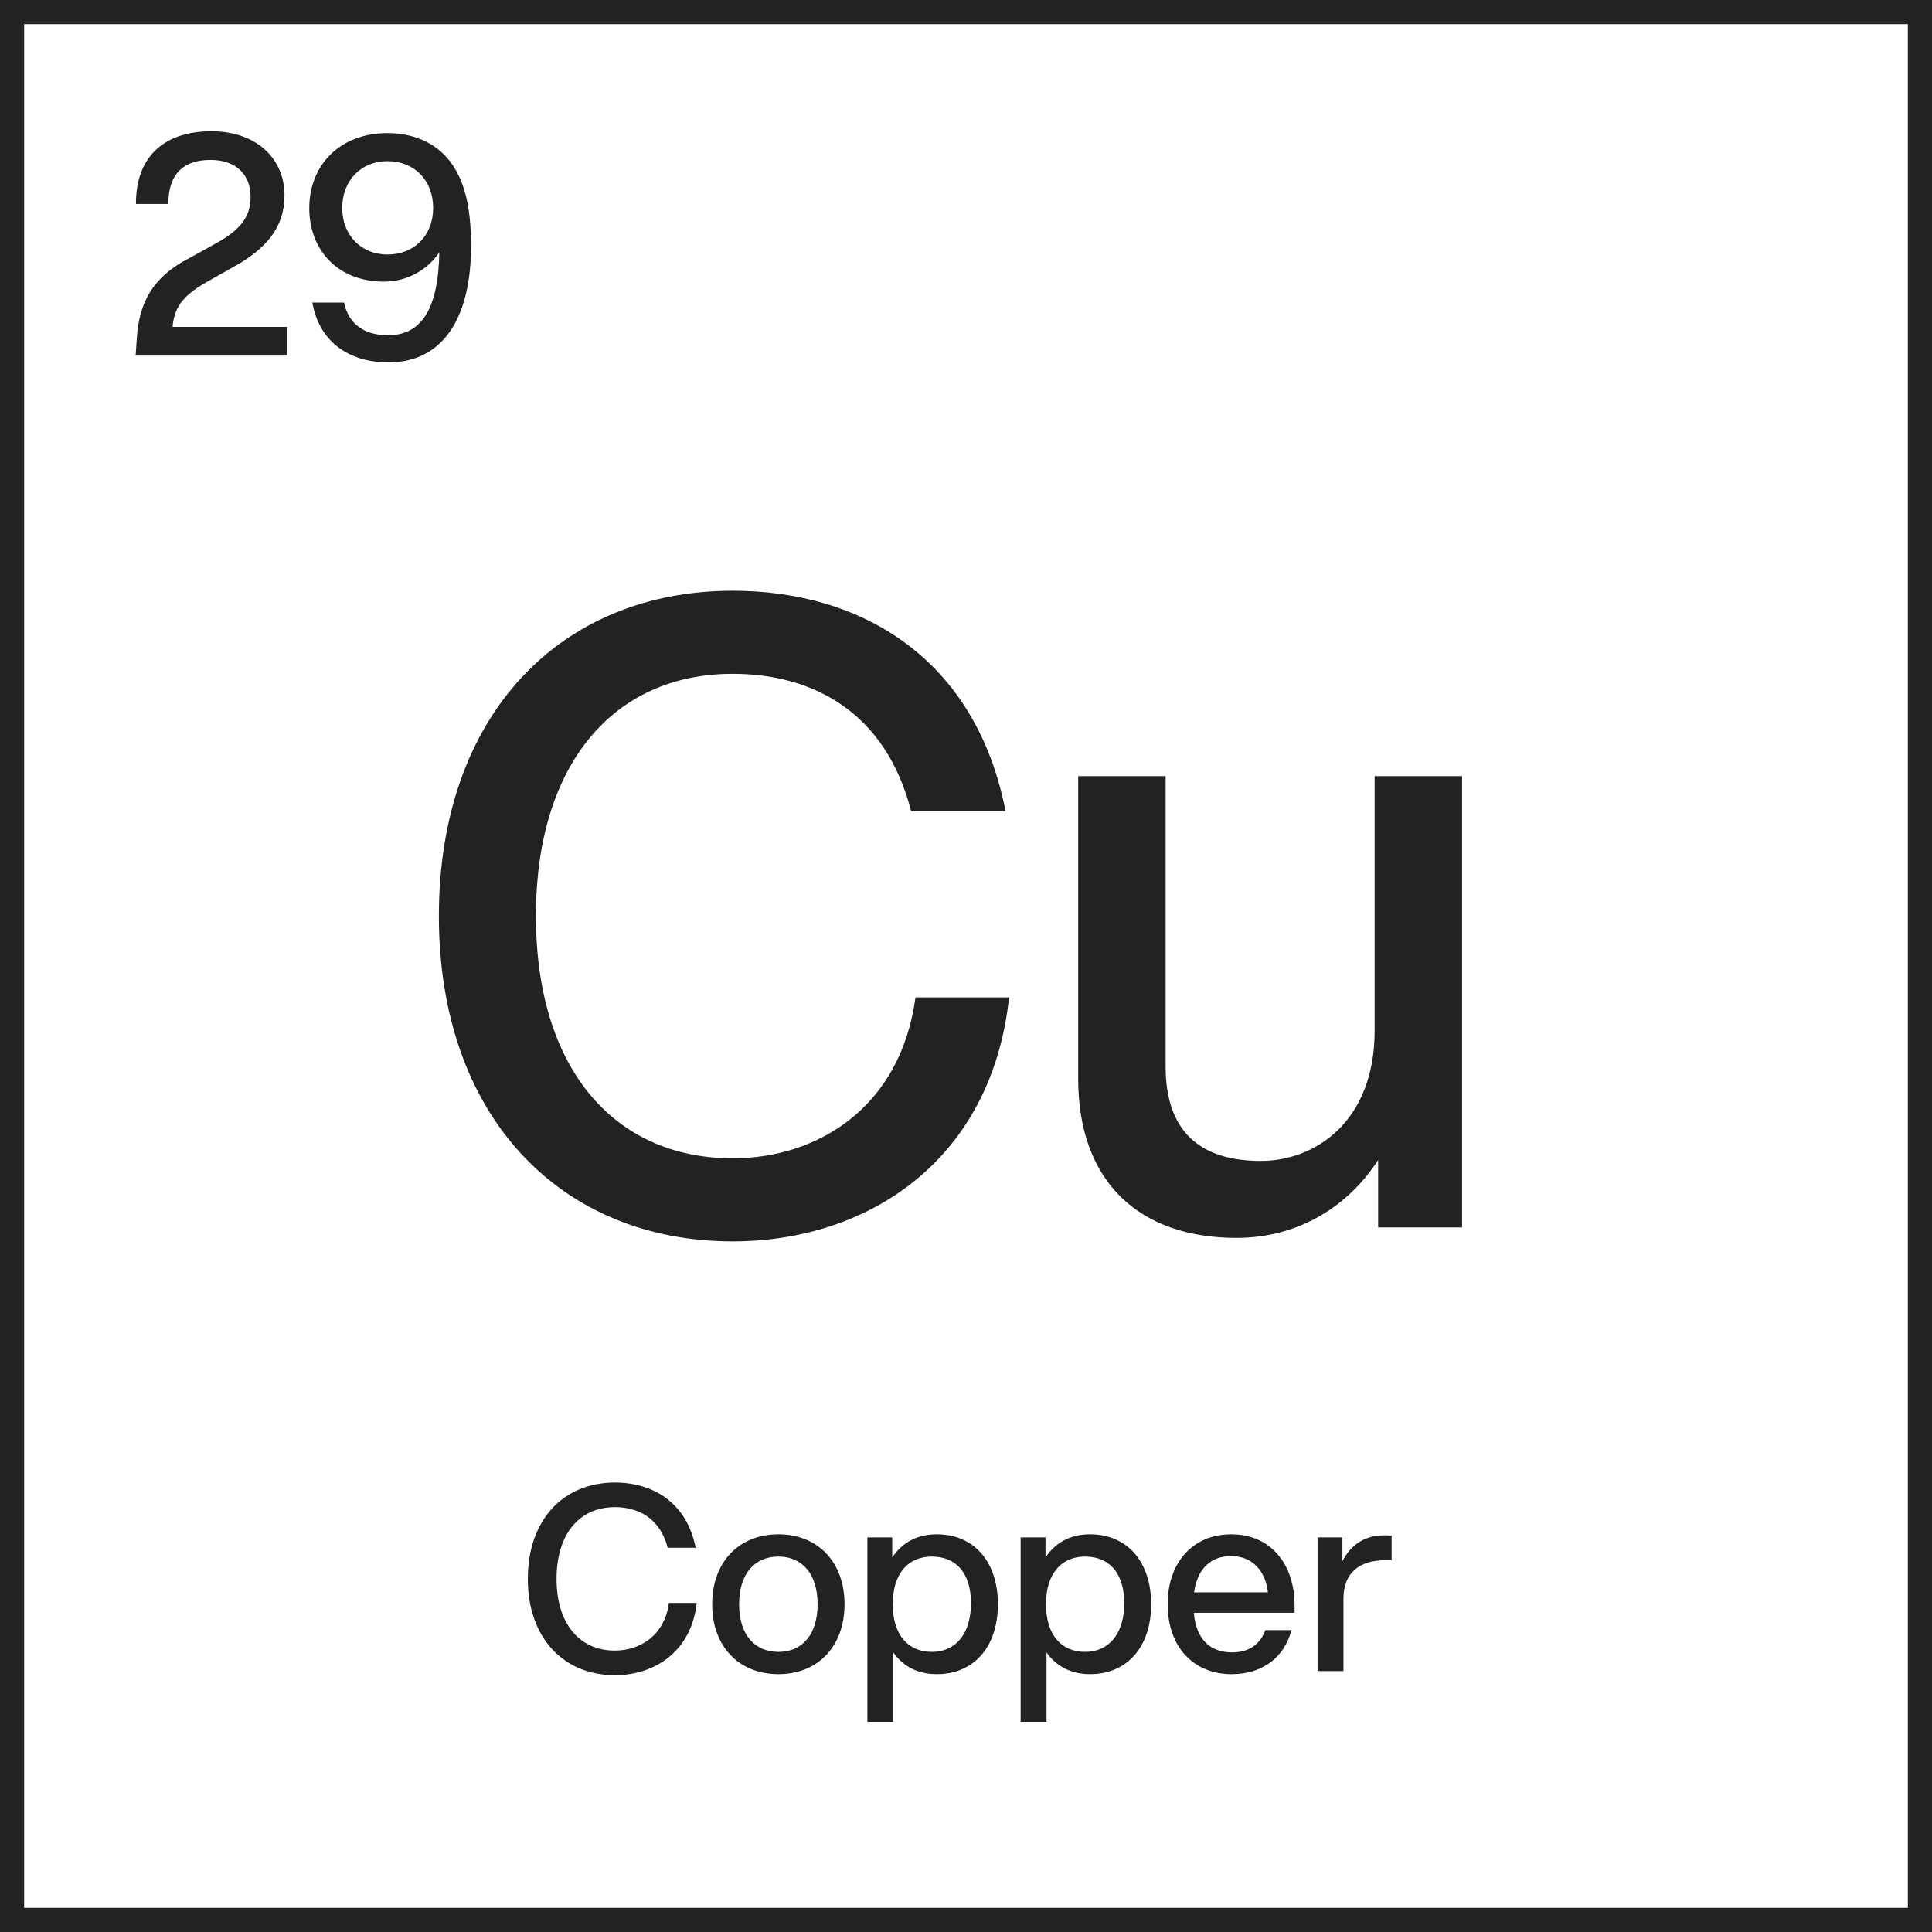 <svg xmlns="http://www.w3.org/2000/svg" fill="none" viewBox="0 0 80 80" height="80" width="80">
<rect stroke="#222222" height="79" width="79" y="0.5" x="0.5"></rect>
<path fill="#222222" d="M30.34 51.403C35.917 51.403 41.059 48.071 41.783 41.3H37.908C37.293 45.862 33.853 47.963 30.34 47.963C25.415 47.963 22.192 44.233 22.192 37.932C22.192 31.631 25.415 27.901 30.34 27.901C33.672 27.901 36.677 29.495 37.727 33.587H41.638C40.407 27.286 35.7 24.461 30.34 24.461C23.206 24.461 18.173 29.603 18.173 37.932C18.173 46.261 23.243 51.403 30.34 51.403ZM56.921 32.138V42.676C56.921 46.442 54.459 48.071 52.213 48.071C49.678 48.071 48.266 46.84 48.266 44.16V32.138H44.645V44.667C44.645 48.941 47.18 51.258 51.199 51.258C53.843 51.258 55.871 49.882 57.066 48.035V50.824H60.542V32.138H56.921Z"></path>
<path fill="#222222" d="M25.459 69.366C27.11 69.366 28.633 68.379 28.848 66.374H27.7C27.518 67.725 26.499 68.347 25.459 68.347C24 68.347 23.046 67.243 23.046 65.377C23.046 63.511 24 62.406 25.459 62.406C26.445 62.406 27.336 62.878 27.647 64.09H28.805C28.44 62.224 27.046 61.388 25.459 61.388C23.346 61.388 21.856 62.91 21.856 65.377C21.856 67.843 23.357 69.366 25.459 69.366ZM32.236 69.323C33.844 69.323 34.97 68.197 34.97 66.428C34.97 64.658 33.844 63.532 32.236 63.532C30.616 63.532 29.49 64.658 29.49 66.428C29.49 68.197 30.616 69.323 32.236 69.323ZM32.236 68.401C31.249 68.401 30.605 67.693 30.605 66.428C30.605 65.162 31.249 64.454 32.236 64.454C33.211 64.454 33.855 65.162 33.855 66.428C33.855 67.693 33.211 68.401 32.236 68.401ZM38.79 63.532C37.964 63.532 37.342 63.886 36.945 64.497V63.661H35.916V71.296H36.988V68.422C37.385 68.991 37.996 69.323 38.79 69.323C40.324 69.323 41.321 68.197 41.321 66.428C41.321 64.658 40.324 63.532 38.79 63.532ZM38.586 68.401C37.6 68.401 36.967 67.693 36.967 66.428C36.967 65.162 37.6 64.454 38.586 64.454C39.573 64.454 40.206 65.119 40.206 66.385C40.206 67.65 39.573 68.401 38.586 68.401ZM45.136 63.532C44.311 63.532 43.689 63.886 43.292 64.497V63.661H42.262V71.296H43.335V68.422C43.731 68.991 44.343 69.323 45.136 69.323C46.67 69.323 47.667 68.197 47.667 66.428C47.667 64.658 46.67 63.532 45.136 63.532ZM44.933 68.401C43.946 68.401 43.313 67.693 43.313 66.428C43.313 65.162 43.946 64.454 44.933 64.454C45.919 64.454 46.552 65.119 46.552 66.385C46.552 67.65 45.919 68.401 44.933 68.401ZM53.606 66.471C53.606 64.808 52.652 63.532 50.979 63.532C49.402 63.532 48.351 64.691 48.351 66.428C48.351 68.208 49.434 69.323 51 69.323C52.33 69.323 53.199 68.573 53.477 67.5H52.394C52.201 68.058 51.74 68.422 51.022 68.422C50.132 68.422 49.531 67.908 49.434 66.782H53.606V66.471ZM50.979 64.433C51.88 64.433 52.405 65.076 52.502 65.934H49.445C49.585 64.916 50.175 64.433 50.979 64.433ZM57.313 63.575C56.434 63.575 55.887 64.047 55.587 64.648V63.661H54.557V69.195H55.63V66.192C55.63 65.13 56.294 64.605 57.356 64.605H57.624V63.586C57.506 63.575 57.41 63.575 57.313 63.575Z"></path>
<path fill="#222222" d="M7.148 13.537C7.212 12.631 7.697 12.159 8.654 11.623L9.56 11.113C11.078 10.296 11.78 9.378 11.78 8.089C11.78 6.545 10.593 5.435 8.756 5.435C6.727 5.435 5.617 6.558 5.63 8.446H6.969C6.969 7.157 7.646 6.622 8.717 6.622C9.789 6.622 10.376 7.247 10.376 8.14C10.376 9.02 9.917 9.556 8.845 10.13L7.811 10.705C5.987 11.636 5.719 13.001 5.655 14.15L5.617 14.724H11.895V13.537H7.148ZM18.114 6.162C17.591 5.754 16.876 5.511 16.047 5.511C14.082 5.511 12.806 6.826 12.806 8.625C12.806 10.284 13.916 11.662 15.907 11.662C16.838 11.662 17.693 11.19 18.191 10.449C18.152 12.746 17.476 13.882 16.073 13.882C15.09 13.882 14.427 13.422 14.248 12.529H12.934C13.202 14.086 14.376 15.005 16.085 15.005C18.357 15.005 19.505 13.142 19.505 10.181C19.505 8.51 19.224 7.03 18.114 6.162ZM16.047 10.539C14.95 10.539 14.171 9.735 14.171 8.612C14.171 7.476 14.95 6.673 16.047 6.673C17.144 6.673 17.936 7.451 17.936 8.612C17.936 9.76 17.144 10.539 16.047 10.539Z"></path>
</svg>
